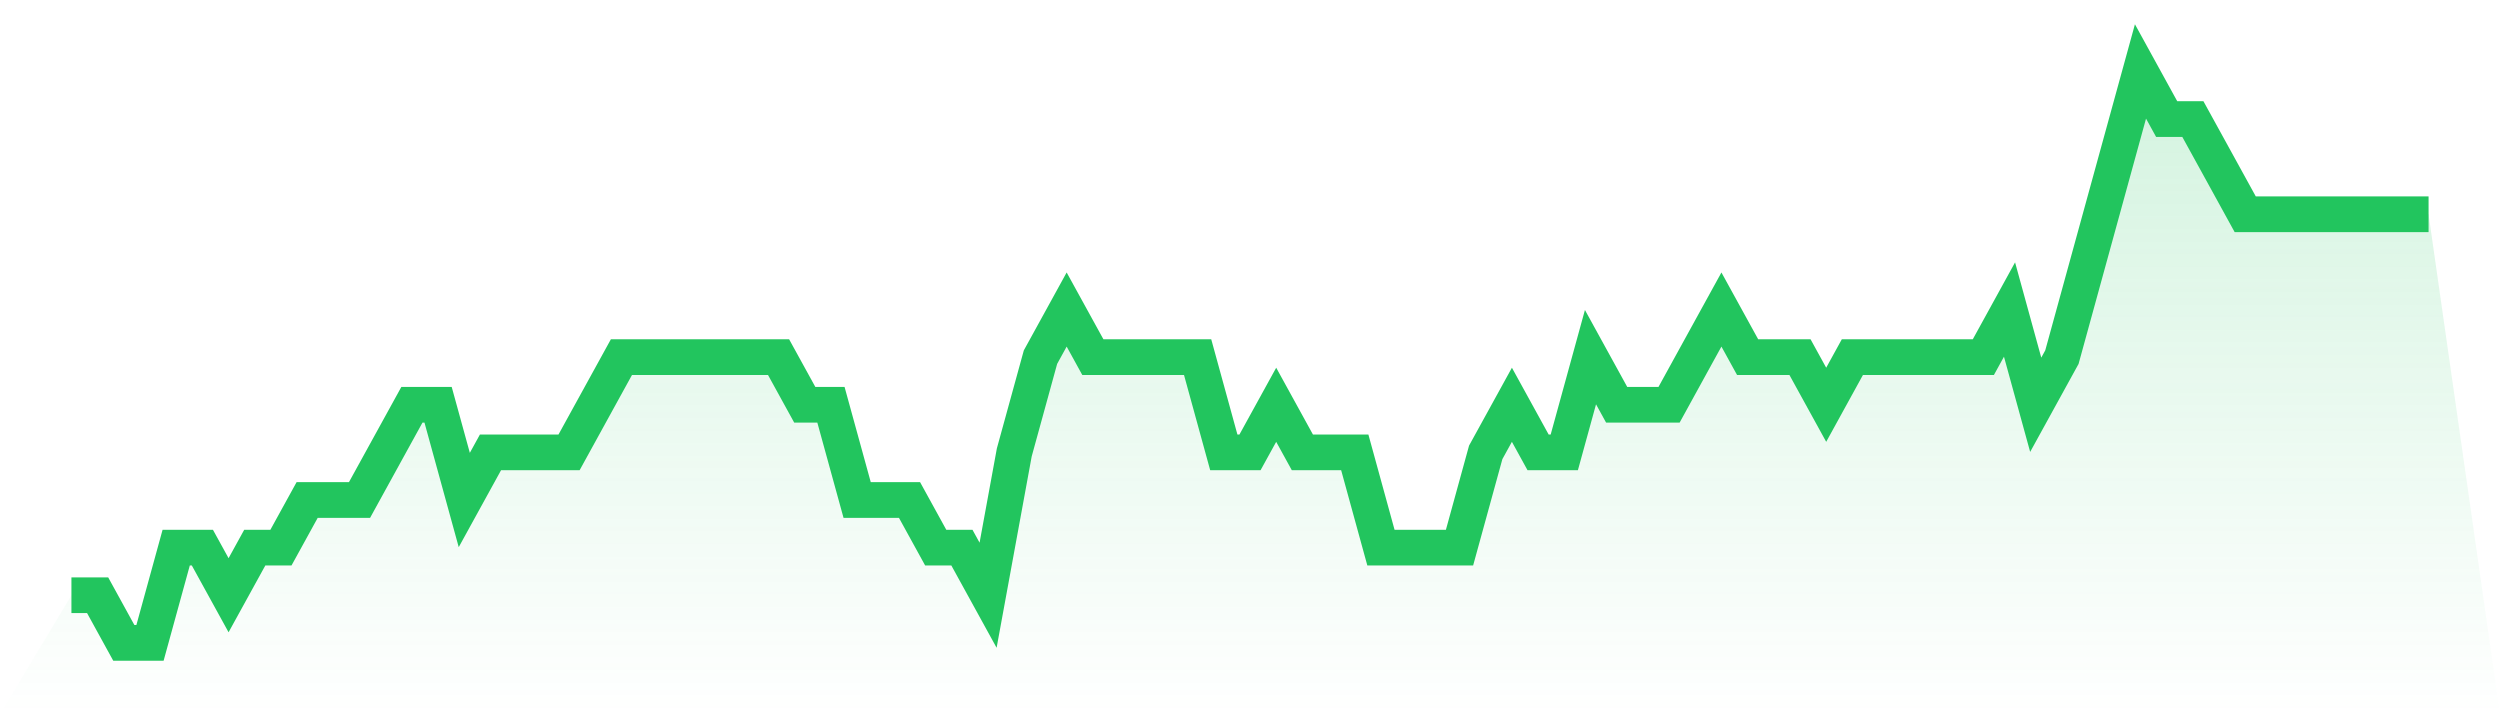 <svg viewBox="0 0 140 40" xmlns="http://www.w3.org/2000/svg">
<defs>
<linearGradient id="gradient" x1="0" x2="0" y1="0" y2="1">
<stop offset="0%" stop-color="#22c55e" stop-opacity="0.2"/>
<stop offset="100%" stop-color="#22c55e" stop-opacity="0"/>
</linearGradient>
</defs>
<path d="M4,33.333 L4,33.333 L5.467,33.333 L6.933,36 L8.4,36 L9.867,30.667 L11.333,30.667 L12.8,33.333 L14.267,30.667 L15.733,30.667 L17.2,28 L18.667,28 L20.133,28 L21.6,25.333 L23.067,22.667 L24.533,22.667 L26,28 L27.467,25.333 L28.933,25.333 L30.4,25.333 L31.867,25.333 L33.333,22.667 L34.8,20 L36.267,20 L37.733,20 L39.2,20 L40.667,20 L42.133,20 L43.6,20 L45.067,22.667 L46.533,22.667 L48,28 L49.467,28 L50.933,28 L52.4,30.667 L53.867,30.667 L55.333,33.333 L56.8,25.333 L58.267,20 L59.733,17.333 L61.2,20 L62.667,20 L64.133,20 L65.6,20 L67.067,20 L68.533,25.333 L70,25.333 L71.467,22.667 L72.933,25.333 L74.4,25.333 L75.867,25.333 L77.333,30.667 L78.8,30.667 L80.267,30.667 L81.733,30.667 L83.2,25.333 L84.667,22.667 L86.133,25.333 L87.6,25.333 L89.067,20 L90.533,22.667 L92,22.667 L93.467,22.667 L94.933,20 L96.4,17.333 L97.867,20 L99.333,20 L100.8,20 L102.267,22.667 L103.733,20 L105.2,20 L106.667,20 L108.133,20 L109.6,20 L111.067,20 L112.533,17.333 L114,22.667 L115.467,20 L116.933,14.667 L118.4,9.333 L119.867,4 L121.333,6.667 L122.8,6.667 L124.267,9.333 L125.733,12 L127.2,12 L128.667,12 L130.133,12 L131.6,12 L133.067,12 L134.533,12 L136,12 L140,40 L0,40 z" fill="url(#gradient)"/>
<path d="M4,33.333 L4,33.333 L5.467,33.333 L6.933,36 L8.4,36 L9.867,30.667 L11.333,30.667 L12.8,33.333 L14.267,30.667 L15.733,30.667 L17.2,28 L18.667,28 L20.133,28 L21.6,25.333 L23.067,22.667 L24.533,22.667 L26,28 L27.467,25.333 L28.933,25.333 L30.4,25.333 L31.867,25.333 L33.333,22.667 L34.8,20 L36.267,20 L37.733,20 L39.2,20 L40.667,20 L42.133,20 L43.6,20 L45.067,22.667 L46.533,22.667 L48,28 L49.467,28 L50.933,28 L52.4,30.667 L53.867,30.667 L55.333,33.333 L56.8,25.333 L58.267,20 L59.733,17.333 L61.2,20 L62.667,20 L64.133,20 L65.6,20 L67.067,20 L68.533,25.333 L70,25.333 L71.467,22.667 L72.933,25.333 L74.4,25.333 L75.867,25.333 L77.333,30.667 L78.8,30.667 L80.267,30.667 L81.733,30.667 L83.2,25.333 L84.667,22.667 L86.133,25.333 L87.6,25.333 L89.067,20 L90.533,22.667 L92,22.667 L93.467,22.667 L94.933,20 L96.4,17.333 L97.867,20 L99.333,20 L100.8,20 L102.267,22.667 L103.733,20 L105.2,20 L106.667,20 L108.133,20 L109.6,20 L111.067,20 L112.533,17.333 L114,22.667 L115.467,20 L116.933,14.667 L118.4,9.333 L119.867,4 L121.333,6.667 L122.8,6.667 L124.267,9.333 L125.733,12 L127.2,12 L128.667,12 L130.133,12 L131.6,12 L133.067,12 L134.533,12 L136,12" fill="none" stroke="#22c55e" stroke-width="2"/>
</svg>